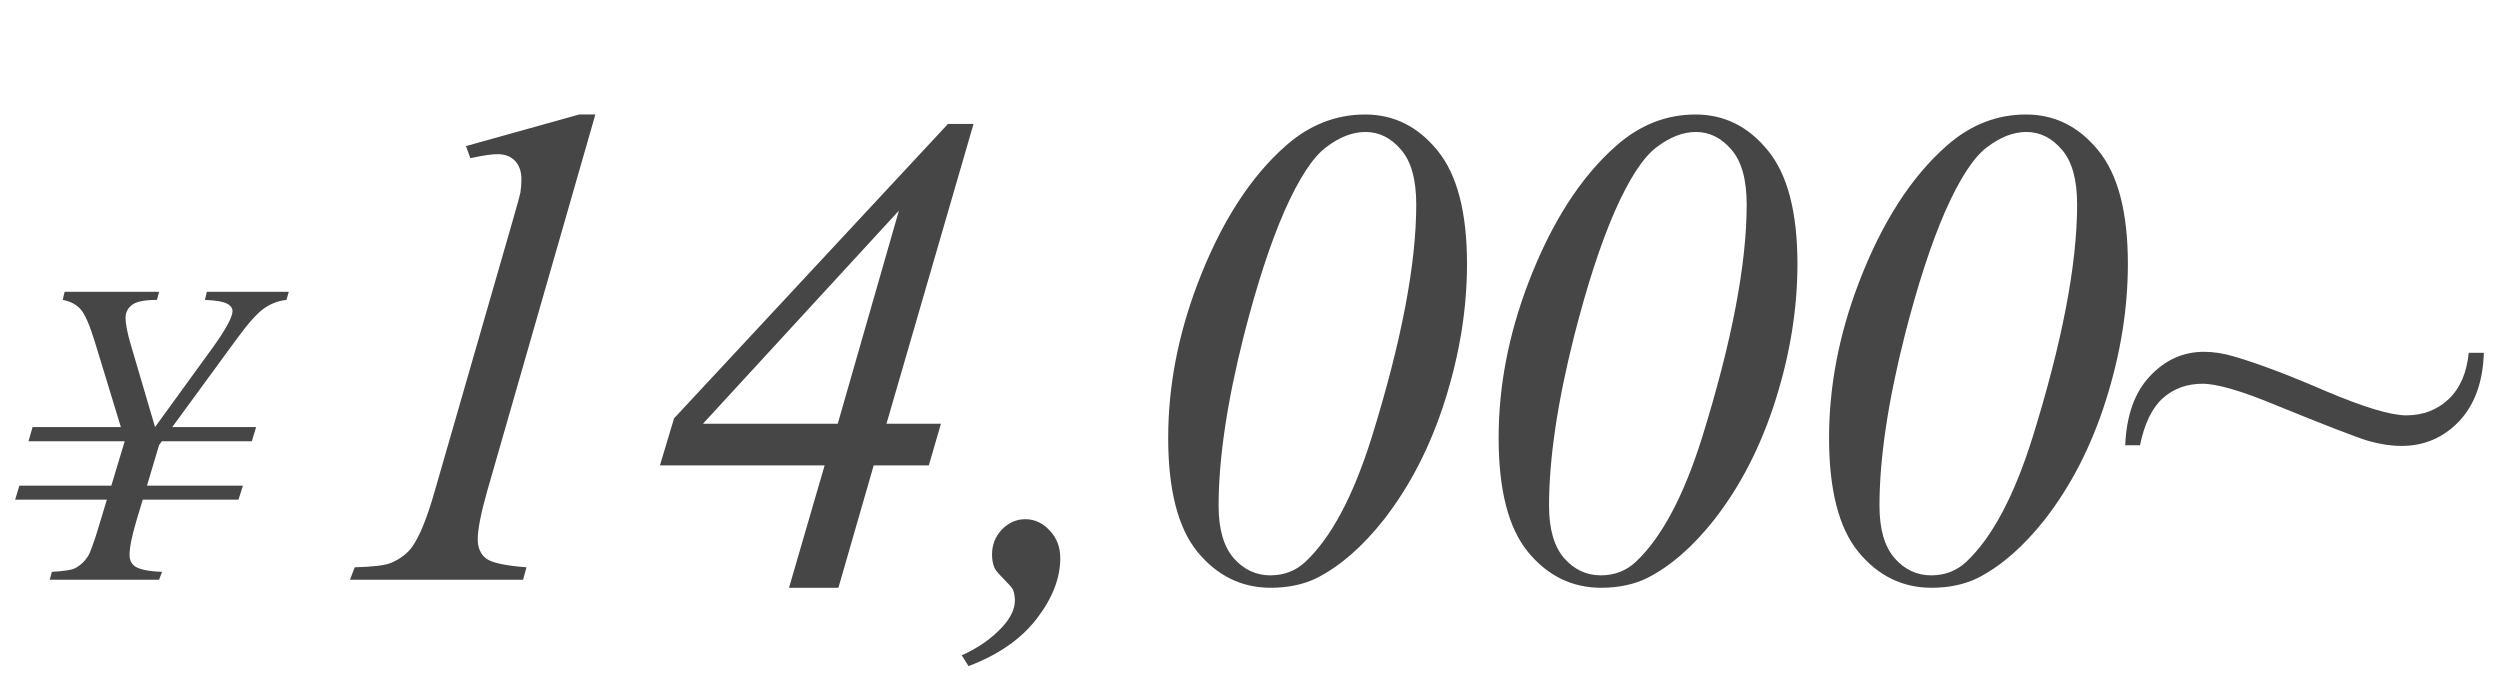 <svg width="138" height="38" viewBox="0 0 138 38" fill="none" xmlns="http://www.w3.org/2000/svg">
<path d="M8.113 26.809H13.41L13.164 27.582H7.879L7.527 28.754C7.277 29.598 7.152 30.223 7.152 30.629C7.152 30.902 7.246 31.109 7.434 31.25C7.676 31.43 8.18 31.535 8.945 31.566L8.781 32H2.746L2.863 31.566C3.52 31.527 3.938 31.465 4.117 31.379C4.414 31.23 4.656 31.012 4.844 30.723C4.977 30.527 5.188 29.945 5.477 28.977L5.898 27.582H0.836L1.07 26.809H6.145L6.883 24.359H1.574L1.797 23.574H6.672L5.23 18.852C4.949 17.938 4.691 17.348 4.457 17.082C4.223 16.809 3.891 16.633 3.461 16.555L3.566 16.109H8.781L8.664 16.555C7.977 16.555 7.516 16.648 7.281 16.836C7.047 17.016 6.93 17.254 6.93 17.551C6.93 17.879 7.027 18.375 7.223 19.039L8.559 23.574L11.781 19.133C12.484 18.148 12.836 17.492 12.836 17.164C12.836 17.031 12.758 16.91 12.602 16.801C12.383 16.66 11.953 16.578 11.312 16.555L11.418 16.109H15.941L15.812 16.555C15.359 16.602 14.941 16.762 14.559 17.035C14.176 17.309 13.664 17.887 13.023 18.77L9.508 23.574H14.137L13.902 24.359H8.934L8.781 24.57L8.113 26.809Z" fill="#464646"/>
<path d="M32.864 6.32L26.89 27.12C26.543 28.345 26.37 29.229 26.37 29.773C26.37 30.231 26.525 30.584 26.834 30.831C27.156 31.066 27.898 31.227 29.061 31.314L28.875 32H19.319L19.579 31.314C20.593 31.289 21.261 31.208 21.583 31.072C22.102 30.85 22.492 30.553 22.752 30.182C23.16 29.613 23.575 28.592 23.995 27.12L28.3 12.184C28.56 11.281 28.702 10.761 28.727 10.625C28.764 10.378 28.782 10.136 28.782 9.901C28.782 9.468 28.665 9.128 28.43 8.881C28.195 8.633 27.873 8.51 27.465 8.51C27.143 8.51 26.642 8.584 25.962 8.732L25.721 8.064L31.974 6.32H32.864ZM53.739 6.84L48.933 23.391H51.939L51.271 25.691H48.228L46.28 32.445H43.553L45.519 25.691H36.428L37.207 23.094L52.329 6.84H53.739ZM49.62 11.627L38.803 23.391H46.243L49.62 11.627ZM53.09 36.175C54.018 35.754 54.773 35.222 55.354 34.579C55.799 34.084 56.022 33.608 56.022 33.15C56.022 32.928 55.985 32.724 55.911 32.538C55.861 32.439 55.688 32.241 55.391 31.944C55.094 31.648 54.927 31.443 54.89 31.332C54.804 31.122 54.76 30.881 54.76 30.608C54.76 30.076 54.94 29.619 55.298 29.235C55.669 28.852 56.102 28.66 56.597 28.66C57.104 28.66 57.55 28.864 57.933 29.273C58.329 29.681 58.527 30.194 58.527 30.812C58.527 31.913 58.094 33.027 57.228 34.152C56.362 35.278 55.107 36.15 53.461 36.769L53.09 36.175ZM75.357 6.32C76.94 6.32 78.27 6.982 79.346 8.306C80.434 9.629 80.979 11.72 80.979 14.577C80.979 17.026 80.577 19.525 79.773 22.073C78.969 24.621 77.837 26.829 76.377 28.697C75.215 30.169 73.996 31.233 72.722 31.889C71.98 32.26 71.12 32.445 70.143 32.445C68.535 32.445 67.186 31.784 66.098 30.46C65.022 29.136 64.484 27.04 64.484 24.17C64.484 21.337 65.028 18.492 66.117 15.635C67.391 12.295 69.017 9.759 70.996 8.027C72.295 6.889 73.749 6.32 75.357 6.32ZM75.375 7.285C74.658 7.285 73.928 7.57 73.186 8.139C72.456 8.695 71.695 9.864 70.904 11.646C70.124 13.427 69.376 15.721 68.659 18.529C67.731 22.203 67.267 25.333 67.267 27.918C67.267 29.204 67.545 30.169 68.102 30.812C68.659 31.443 69.333 31.759 70.124 31.759C70.879 31.759 71.522 31.511 72.054 31.017C73.477 29.681 74.695 27.398 75.709 24.17C77.354 18.888 78.177 14.596 78.177 11.293C78.177 9.92 77.899 8.912 77.342 8.269C76.785 7.613 76.13 7.285 75.375 7.285ZM93.597 6.32C95.18 6.32 96.51 6.982 97.586 8.306C98.674 9.629 99.219 11.72 99.219 14.577C99.219 17.026 98.817 19.525 98.013 22.073C97.209 24.621 96.077 26.829 94.617 28.697C93.454 30.169 92.236 31.233 90.962 31.889C90.22 32.26 89.36 32.445 88.383 32.445C86.775 32.445 85.427 31.784 84.338 30.46C83.262 29.136 82.724 27.04 82.724 24.17C82.724 21.337 83.268 18.492 84.356 15.635C85.631 12.295 87.257 9.759 89.236 8.027C90.535 6.889 91.989 6.32 93.597 6.32ZM93.615 7.285C92.898 7.285 92.168 7.57 91.426 8.139C90.696 8.695 89.935 9.864 89.144 11.646C88.364 13.427 87.616 15.721 86.898 18.529C85.971 22.203 85.507 25.333 85.507 27.918C85.507 29.204 85.785 30.169 86.342 30.812C86.898 31.443 87.573 31.759 88.364 31.759C89.119 31.759 89.762 31.511 90.294 31.017C91.716 29.681 92.935 27.398 93.949 24.17C95.594 18.888 96.417 14.596 96.417 11.293C96.417 9.92 96.139 8.912 95.582 8.269C95.025 7.613 94.37 7.285 93.615 7.285ZM111.837 6.32C113.42 6.32 114.75 6.982 115.826 8.306C116.915 9.629 117.459 11.72 117.459 14.577C117.459 17.026 117.057 19.525 116.253 22.073C115.449 24.621 114.317 26.829 112.857 28.697C111.694 30.169 110.476 31.233 109.202 31.889C108.46 32.26 107.6 32.445 106.623 32.445C105.015 32.445 103.666 31.784 102.578 30.46C101.502 29.136 100.964 27.04 100.964 24.17C100.964 21.337 101.508 18.492 102.596 15.635C103.871 12.295 105.497 9.759 107.476 8.027C108.775 6.889 110.229 6.32 111.837 6.32ZM111.855 7.285C111.138 7.285 110.408 7.57 109.666 8.139C108.936 8.695 108.175 9.864 107.384 11.646C106.604 13.427 105.856 15.721 105.138 18.529C104.211 22.203 103.747 25.333 103.747 27.918C103.747 29.204 104.025 30.169 104.582 30.812C105.138 31.443 105.813 31.759 106.604 31.759C107.359 31.759 108.002 31.511 108.534 31.017C109.957 29.681 111.175 27.398 112.189 24.17C113.834 18.888 114.657 14.596 114.657 11.293C114.657 9.92 114.379 8.912 113.822 8.269C113.265 7.613 112.61 7.285 111.855 7.285ZM136.274 19.476H137.109C137.059 21.084 136.602 22.345 135.736 23.261C134.87 24.164 133.812 24.615 132.563 24.615C131.994 24.615 131.382 24.523 130.726 24.337C130.071 24.139 128.376 23.483 125.642 22.37C123.737 21.578 122.383 21.183 121.579 21.183C120.713 21.183 119.983 21.449 119.389 21.98C118.795 22.512 118.375 23.378 118.128 24.578H117.311C117.385 22.908 117.843 21.634 118.684 20.756C119.525 19.865 120.515 19.42 121.653 19.42C122.197 19.42 122.754 19.506 123.323 19.68C124.609 20.051 126.298 20.688 128.388 21.591C130.491 22.481 131.969 22.927 132.823 22.927C133.751 22.927 134.53 22.63 135.161 22.036C135.792 21.442 136.163 20.589 136.274 19.476Z" fill="#464646"/>
</svg>
